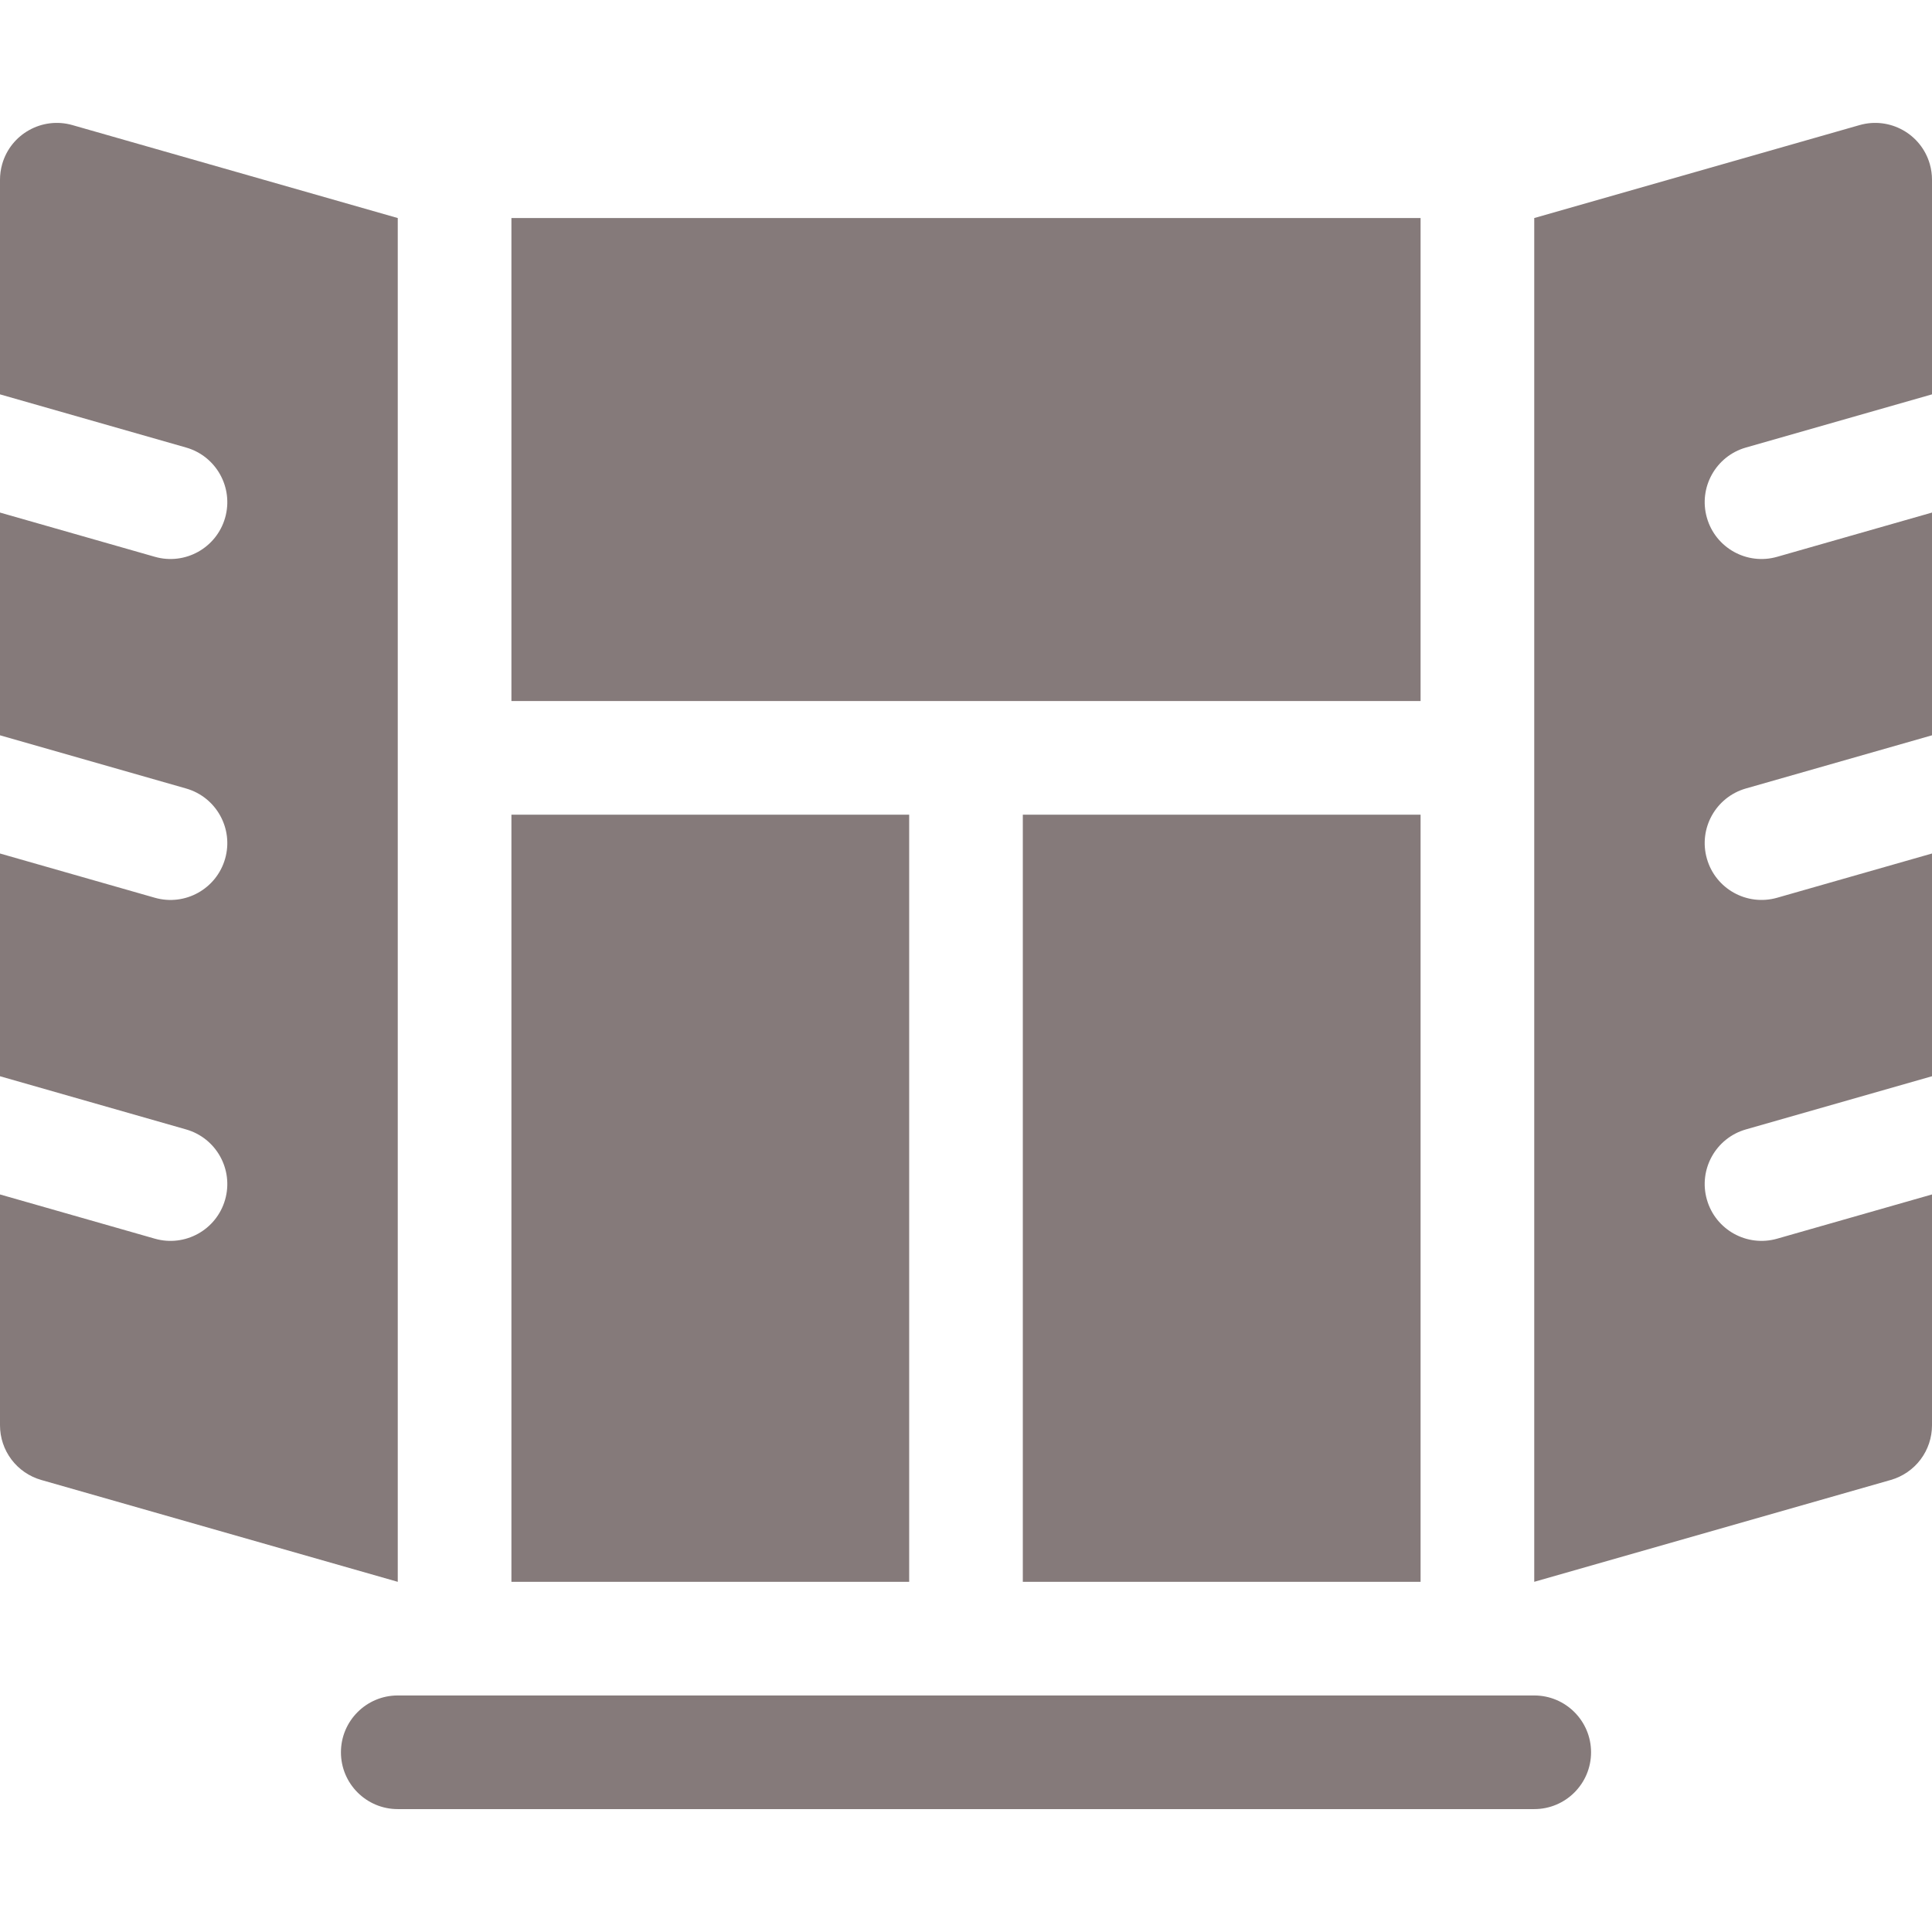 <?xml version="1.0" encoding="UTF-8"?> <svg xmlns="http://www.w3.org/2000/svg" width="100" height="100" viewBox="0 0 100 100" fill="none"> <path d="M26.471 11.286H73.529V36.286H26.471V11.286ZM26.471 42.169H47.059V81.874H26.471V42.169ZM0 26.53L8.016 28.82C9.578 29.267 11.206 28.362 11.652 26.8C12.098 25.238 11.193 23.61 9.632 23.164L0 20.412V9.303C0 9.03 0.038 8.758 0.113 8.495C0.559 6.933 2.187 6.029 3.749 6.475L20.588 11.286V81.875L2.133 76.602C1.518 76.426 0.978 76.055 0.593 75.545C0.208 75.035 2.75357e-06 74.413 0 73.774L0 61.824L8.016 64.114C9.578 64.561 11.206 63.656 11.652 62.094C12.098 60.532 11.193 58.905 9.632 58.459L0 55.706V44.177L8.016 46.468C9.578 46.914 11.206 46.009 11.652 44.447C12.098 42.886 11.193 41.258 9.632 40.812L0 38.059V26.53ZM100 20.412L90.369 23.164C88.807 23.61 87.902 25.238 88.349 26.8C88.795 28.362 90.423 29.267 91.985 28.82L100 26.53V38.059L90.369 40.811C88.807 41.257 87.902 42.885 88.349 44.447C88.795 46.009 90.423 46.913 91.985 46.467L100 44.177V55.706L90.369 58.458C88.807 58.904 87.902 60.532 88.349 62.094C88.795 63.656 90.423 64.56 91.985 64.114L100 61.824V73.774C100 74.413 99.792 75.035 99.407 75.545C99.022 76.055 98.481 76.426 97.867 76.602L79.412 81.874V11.286L96.251 6.475C97.813 6.029 99.441 6.933 99.887 8.495C99.962 8.758 100 9.03 100 9.303V20.412H100ZM52.941 42.169H73.529V81.874H52.941V42.169ZM20.588 93.639C18.964 93.639 17.647 92.323 17.647 90.698C17.647 89.074 18.964 87.757 20.588 87.757H79.412C81.036 87.757 82.353 89.074 82.353 90.698C82.353 92.323 81.036 93.639 79.412 93.639H20.588Z" fill="#857A7A"></path> </svg> 